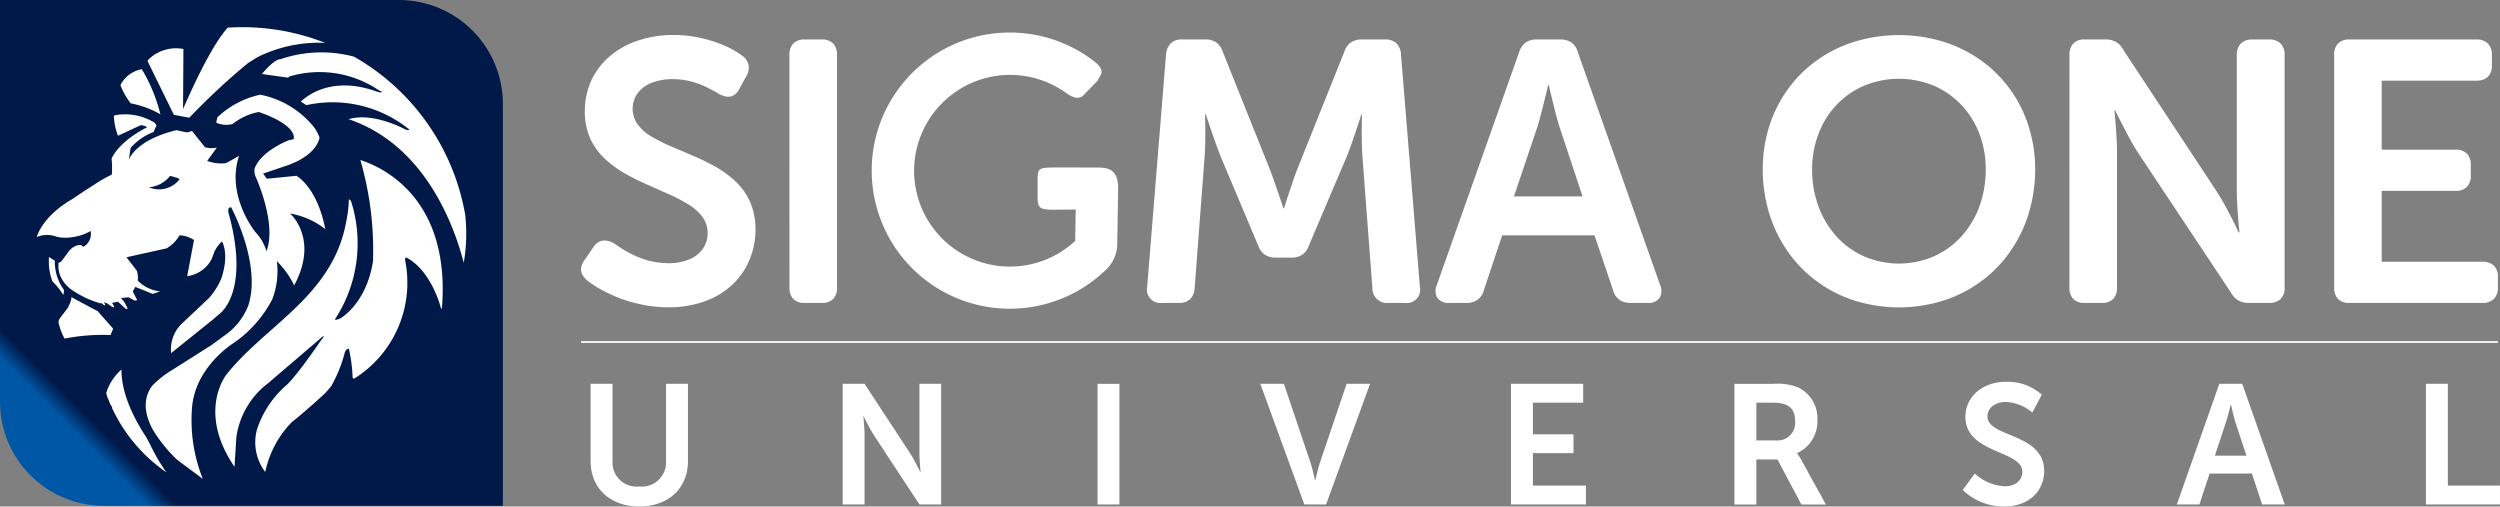 <svg xmlns="http://www.w3.org/2000/svg" xmlns:xlink="http://www.w3.org/1999/xlink" width="260" height="52.677" viewBox="0 0 260 52.677">
  <rect x="0" y="0" width="260" height="52.677" fill="#808080" stroke="none"/>
  <defs>
    <clipPath id="clip-path">
      <path id="Path_3064" data-name="Path 3064" d="M0,0V41.823A10.819,10.819,0,0,0,10.787,52.608H52.3V10.785A10.817,10.817,0,0,0,41.515,0Z" fill="none"/>
    </clipPath>
    <linearGradient id="linear-gradient" x1="0.147" y1="0.856" x2="0.176" y2="0.856" gradientUnits="objectBoundingBox">
      <stop offset="0" stop-color="#0057a5"/>
      <stop offset="1" stop-color="#001948"/>
    </linearGradient>
    <clipPath id="clip-path-2">
      <rect id="Rectangle_120" data-name="Rectangle 120" width="260" height="52.677" fill="none"/>
    </clipPath>
  </defs>
  <g id="Group_286" data-name="Group 286" transform="translate(0 0)">
    <g id="Group_283" data-name="Group 283" transform="translate(0 0)">
      <g id="Group_282" data-name="Group 282" clip-path="url(#clip-path)">
        <rect id="Rectangle_118" data-name="Rectangle 118" width="74.183" height="74.183" transform="translate(-26.304 26.304) rotate(-45)" fill="url(#linear-gradient)"/>
      </g>
    </g>
    <g id="Group_285" data-name="Group 285" transform="translate(0 0)">
      <g id="Group_284" data-name="Group 284" clip-path="url(#clip-path-2)">
        <path id="Path_3065" data-name="Path 3065" d="M34.6,11.038v-.006l-.341-.113c2.6-.777,5.921,1.078,5.921,1.078.542.153.348-.04.348-.04a12.673,12.673,0,0,0-10.657-2.5l-.01,0-.57-.366c.817-.773,3.463-2.709,8.08-.982,0,0,.771.115.038-.193A10.994,10.994,0,0,0,28.056,6.49s.04.153-.348.075L25.246,6.22s1.235-1.539,1.924-1.539a13.132,13.132,0,0,1,7.651-.264A23.559,23.559,0,0,1,46.389,20.87a17.748,17.748,0,0,1-.153,4.973c-.978-3.777-3.934-12-11.633-14.805M13.416,4.748A4.076,4.076,0,0,1,17.082,3.62l-.038,6.246c.668-1.547,2.915-6.6,4.652-8.467q.744-.047,1.5-.048a23.436,23.436,0,0,1,8.631,1.633,14.271,14.271,0,0,0-7.085,1.505s-.538.345-.921.576c0,0-1.422,1.152-2.977,2.6-1.254,1.158-2.412,2.326-3.155,3.1-.513-.092-1.141-.214-1.585-.3l-.025-.019L13.362,4.9a.485.485,0,0,1,.054-.153m-.662.972a17.206,17.206,0,0,1,1.937,4.694A9.822,9.822,0,0,0,11.6,9.271a7.606,7.606,0,0,1-1.07-1.895A3.122,3.122,0,0,1,12.755,5.72m-9.3,22.062a5.976,5.976,0,0,1-.354-2.54c.272.186.492.322.611.392a4.878,4.878,0,0,0,.932,3.015,1.052,1.052,0,0,1-.063.54,7.6,7.6,0,0,0-1.126-1.407M9.5,33.366a20.785,20.785,0,0,0-4.78.369,5.8,5.8,0,0,1-.57-1.445.7.7,0,0,1,.075-.657l.886-1.158-.01-.05a2.458,2.458,0,0,0,.345-1c.2.115.523.289.974.534l1.752.93,1.6,1.819Zm.142,7.571.05-.023c-.082-.126-.153-.245-.22-.369-.071-.172-.138-.341-.2-.521l-.023.01a4.973,4.973,0,0,1-.195-.641,5.308,5.308,0,0,1,1.587-2.437c-.023,1.252.335,3.656,2.6,7.075,0,0,.132.266.36.674a18.254,18.254,0,0,0,1.719,2.944,16.634,16.634,0,0,1-5.672-6.713m9.319,7.291-2.513-1.866A15.1,15.1,0,0,1,13.9,43.211c-1.271-2.332-.639-3.827-.048-4.587a10.34,10.34,0,0,1,2.154-1.679l4.028-2.556,1.286-.948a6.777,6.777,0,0,0,2.5-3.118c1.424-4.309-1.773-10.239-1.773-10.239-.538-.04-.191.884-.191.884,2.157,8.164-1.078,10.241-1.078,10.241l-.676.582-4.3,3.459a3.714,3.714,0,0,1,1.168-3.118l2.812-2.653a7.6,7.6,0,0,0,1.231-1.962c.886-2.619.077-3.89.077-3.89A3.747,3.747,0,0,0,20.3,24.7l-.287.777a3.387,3.387,0,0,1-2.54,1.769l.708-3.76a2.994,2.994,0,0,0-1.508-.492,3.59,3.59,0,0,1-1.359,1.365l-4.158.919,1.078,1.39a2.485,2.485,0,0,1,.1,1.036,3.757,3.757,0,0,0,2.33,1.118l-.771.27-1.809-.731-.27.461.463.923-.27.04-.616-.345-.808.08a2.916,2.916,0,0,1,.693,1.116l-.155.034-.846-.764-.618.113s.691,1-.461.08l-.385-.159s.423.731-.272.08l-.038.067a10.33,10.33,0,0,1-3.141-1.495,3.424,3.424,0,0,1-1.108-1.447,2.813,2.813,0,0,1-.165-.727c-.006-.057-.006-.322,0-.572a.482.482,0,0,0,.348-.2s.406-.555.655-.884a1.843,1.843,0,0,1,.163-.216l.01,0A1.6,1.6,0,0,1,6.251,24a.442.442,0,0,1,.4.2,1.5,1.5,0,0,0,.808-1.3v-.04l0-.063a1.038,1.038,0,0,0-.015-.136,1.177,1.177,0,0,0-.019-.119s-.094.063-.268.155a.254.254,0,0,0-.1.044,5.432,5.432,0,0,1-.582.232,6.258,6.258,0,0,1-1.359.262l-.071.006a4.319,4.319,0,0,1-.854-.04l-.306-.063a2.785,2.785,0,0,0-2.054.034s.442-1.893,3.283-3.7c.082-.052.163-.1.253-.149l.161-.1c.714-.482,1.581-1.059,2.169-1.422a13.74,13.74,0,0,1,1.935-1.118,8.327,8.327,0,0,0-.023-1.66s.639-1.709,3.7-3.266a1.175,1.175,0,0,0-.691-.205l-2.339,1.089a6.124,6.124,0,0,1-.427-2.041s.036-.033.1-.09a5.845,5.845,0,0,1,3.723.544l.377.2.237.291-.314.708a5.939,5.939,0,0,0-2.387,1.656l-.193,1.252s.616-2.058,4.966-3.1l.875.193.262.04.479-.147,1.348,1.69a2.655,2.655,0,0,0,1.231.04l-1,1.382.048.017a4.1,4.1,0,0,0,1.889.216c.655-.329,1.376-.771,1.376-.771-1.386,4.156,1.694,7.933,1.694,7.933a4.867,4.867,0,0,1,1.156,2c1.116-2.927-1.156-7.82-1.156-7.82a1.659,1.659,0,0,1-.077-.8c.68-1.7,3.007-2.711,3.547-2.921l.5-.113s.607-1.355-3.61-2.829A6.127,6.127,0,0,0,22.2,11.419a2.6,2.6,0,0,1-1.627-.1c-.027-.023-.052-.04-.077-.059a3.332,3.332,0,0,1,.14-.555,9.262,9.262,0,0,1,4.433-2.332,9.506,9.506,0,0,1,5.331,3.069,3.85,3.85,0,0,1,.84,1.417c-.381,1.514-2.048,2.353-2.923,2.7-.036.017-.069.04-.1.052l-2.848.963.385.538,3.08-.306s2.157,1.152,3,5.544a8.083,8.083,0,0,0-3.66-1.621s3.042,2.619.425,7.473a9.049,9.049,0,0,0-1.8-2.517,8.234,8.234,0,0,1-.465,3.94,12.553,12.553,0,0,1-4.043,4.581s-3.966,2.427-4.313,6.7A16.5,16.5,0,0,0,19.086,48.3a1.115,1.115,0,0,1-.128-.073m-2.28-31.059A2.69,2.69,0,0,1,13.489,18,3.118,3.118,0,0,0,15.7,16.81l.829.243.155.109-.006.006M43.966,30.577c-.031.029-.057.05-.084.073-.193-.8-1.231-4.121-3.66-5.368a.4.4,0,0,0-.077.345,11.76,11.76,0,0,1-5.314,12.28s-.155,0-.155-.193a16.27,16.27,0,0,0-.385-2.925s-.268-.04-.423.385a14.7,14.7,0,0,1-1.386,3.465,9.445,9.445,0,0,1-.733.844s-2,1.849-3.423,2.967a10.529,10.529,0,0,0-2.734,5.159,5.1,5.1,0,0,1-.848-4.462,10.412,10.412,0,0,1,2.848-4.389l0-.006c1.039-.766,3.7-4.694,3.7-4.694.459-.59.433-.653.255-.523l.013-.017-.067.059c-.088.067-.2.163-.3.26L25.9,38.368a8.506,8.506,0,0,0-3.312,5.624l-.193,3.08c-3.926-5.739-.848-9.589-.848-9.589C24.867,33.339,29.731,30.707,32.407,26a13.753,13.753,0,0,0,1.6-4.405,12.517,12.517,0,0,0,.278-2.343.4.4,0,0,1,.237.216A14.4,14.4,0,0,1,32.83,31.745s.117.119.576-.113c0,0,2.7-1.5,3.39-5.932a33.568,33.568,0,0,0-1.307-10.513l-.006-.021c2.178.691,9.407,3.865,8.484,15.41" transform="translate(1.994 1.477)" fill="#fff" fill-rule="evenodd"/>
        <path id="Path_3066" data-name="Path 3066" d="M29.521,27.283a11.705,11.705,0,0,0,1.338.879,15.42,15.42,0,0,0,1.916.907,14.662,14.662,0,0,0,2.393.7,13.567,13.567,0,0,0,2.766.289,11.108,11.108,0,0,0,3.846-.641,8.249,8.249,0,0,0,2.843-1.742,7.433,7.433,0,0,0,1.767-2.58A8.09,8.09,0,0,0,47,21.959a7.075,7.075,0,0,0-.546-2.829,6.8,6.8,0,0,0-1.447-2.092,10.954,10.954,0,0,0-2.046-1.531,22.856,22.856,0,0,0-2.347-1.164c-.8-.345-1.589-.68-2.347-1a18.617,18.617,0,0,1-2.046-1.02,5.153,5.153,0,0,1-1.447-1.248,2.806,2.806,0,0,1-.034-3.281,3.314,3.314,0,0,1,1.443-1.076A5.926,5.926,0,0,1,38.4,6.331a7.276,7.276,0,0,1,1.922.245,8.528,8.528,0,0,1,1.57.578c.461.226.879.456,1.252.683a2.746,2.746,0,0,0,.8.3,1.147,1.147,0,0,0,.747-.1,1.65,1.65,0,0,0,.649-.733l.7-1.273a1.742,1.742,0,0,0,.243-1.189,1.717,1.717,0,0,0-.745-1.011A9.063,9.063,0,0,0,43.91,2.9a13.069,13.069,0,0,0-2.418-.81,12.89,12.89,0,0,0-3.017-.354,11.561,11.561,0,0,0-3.641.565,8.8,8.8,0,0,0-2.927,1.6,7.493,7.493,0,0,0-1.947,2.5,7.67,7.67,0,0,0-.708,3.281,6.9,6.9,0,0,0,.546,2.778,6.738,6.738,0,0,0,1.447,2.064,11.042,11.042,0,0,0,2.046,1.535,23.731,23.731,0,0,0,2.347,1.191c.81.358,1.589.71,2.349,1.045a17.2,17.2,0,0,1,2.044,1.066,5.363,5.363,0,0,1,1.449,1.286,2.872,2.872,0,0,1,.546,1.69,2.772,2.772,0,0,1-.5,1.633,3.15,3.15,0,0,1-1.4,1.1,5.636,5.636,0,0,1-2.192.4,8.448,8.448,0,0,1-1.884-.226,9.034,9.034,0,0,1-1.577-.551,10.924,10.924,0,0,1-1.235-.657c-.352-.222-.637-.415-.861-.572a2.034,2.034,0,0,0-1.248-.352,1.48,1.48,0,0,0-.99.7l-.85,1.235a1.956,1.956,0,0,0-.417.925,1.1,1.1,0,0,0,.142.718,2.174,2.174,0,0,0,.507.59" transform="translate(31.569 1.902)" fill="#fff" fill-rule="evenodd"/>
        <path id="Path_3067" data-name="Path 3067" d="M39.214,27.738a1.673,1.673,0,0,0,.4,1.212,1.59,1.59,0,0,0,1.183.41h1.776a1.592,1.592,0,0,0,1.185-.41,1.673,1.673,0,0,0,.4-1.212V3.581a1.69,1.69,0,0,0-.4-1.2,1.579,1.579,0,0,0-1.185-.419H40.793a1.577,1.577,0,0,0-1.183.419,1.69,1.69,0,0,0-.4,1.2Z" transform="translate(42.891 2.144)" fill="#fff" fill-rule="evenodd"/>
        <path id="Path_3068" data-name="Path 3068" d="M56.985,27.7a1.395,1.395,0,0,0,1.545,1.662h1.736a1.653,1.653,0,0,0,1.189-.4,1.693,1.693,0,0,0,.469-1.145l1.043-13.779c.025-.465.046-.94.059-1.434s.006-.957.006-1.388-.006-.783-.015-1.049-.01-.406-.01-.415h.077c0,.008.05.161.147.442s.218.657.375,1.112.314.913.488,1.394.341.93.494,1.338l3.936,9.338a1.917,1.917,0,0,0,.683.953,1.984,1.984,0,0,0,1.17.318h1.618a1.92,1.92,0,0,0,1.141-.318,1.959,1.959,0,0,0,.676-.953l3.972-9.338c.157-.408.325-.85.492-1.332s.329-.946.473-1.384.272-.8.362-1.093.142-.431.142-.438h.075c0,.006-.008.142-.013.4s-.006.613-.013,1.039,0,.89.006,1.378.034.963.057,1.428L80.41,27.818a1.512,1.512,0,0,0,1.658,1.543h1.738A1.386,1.386,0,0,0,85.349,27.7L83.381,3.5A1.7,1.7,0,0,0,82.9,2.352a1.684,1.684,0,0,0-1.177-.392H79.329a1.989,1.989,0,0,0-1.17.32,1.972,1.972,0,0,0-.683.99L72.575,15.5c-.153.415-.314.85-.469,1.315s-.3.89-.436,1.3-.239.743-.325,1.005-.121.392-.121.4h-.075s-.046-.14-.128-.4-.2-.59-.337-1.005-.289-.844-.448-1.3-.322-.9-.477-1.315l-4.9-12.232a2.014,2.014,0,0,0-.674-.99,1.92,1.92,0,0,0-1.141-.32H60.613a1.64,1.64,0,0,0-1.164.392,1.864,1.864,0,0,0-.5,1.152Z" transform="translate(62.32 2.144)" fill="#fff" fill-rule="evenodd"/>
        <path id="Path_3069" data-name="Path 3069" d="M79.458,18.281l2.471-7.33q.173-.6.364-1.311c.126-.482.239-.946.35-1.39s.193-.81.264-1.1.1-.431.1-.444h.077c0,.013.038.159.1.444s.157.655.264,1.1.224.909.345,1.39.253.913.368,1.311l2.431,7.33Zm-8.025,9.225A1.474,1.474,0,0,0,71.5,28.85a1.428,1.428,0,0,0,1.25.511h1.773a1.946,1.946,0,0,0,1.152-.331,1.82,1.82,0,0,0,.662-1.02l1.893-5.676h9.608l1.93,5.71a1.777,1.777,0,0,0,.66.992,1.994,1.994,0,0,0,1.152.325h1.778A1.426,1.426,0,0,0,94.6,28.85a1.474,1.474,0,0,0,.063-1.344L86.1,3.271a1.793,1.793,0,0,0-.662-.99,1.966,1.966,0,0,0-1.149-.32H81.814a1.909,1.909,0,0,0-1.139.32,1.987,1.987,0,0,0-.674.99Z" transform="translate(77.993 2.144)" fill="#fff" fill-rule="evenodd"/>
        <path id="Path_3070" data-name="Path 3070" d="M146.986,27.98a1.682,1.682,0,0,0,.4,1.214,1.6,1.6,0,0,0,1.187.408h13.815a1.64,1.64,0,0,0,1.2-.408,1.619,1.619,0,0,0,.421-1.214V26.9a1.555,1.555,0,0,0-.421-1.179,1.656,1.656,0,0,0-1.2-.4h-10.46v-7.37h7.642a1.634,1.634,0,0,0,1.2-.4,1.617,1.617,0,0,0,.421-1.214V15.246a1.571,1.571,0,0,0-.421-1.185,1.678,1.678,0,0,0-1.2-.4h-7.642V6.486h9.843a1.684,1.684,0,0,0,1.2-.4,1.586,1.586,0,0,0,.417-1.183V3.822a1.646,1.646,0,0,0-.417-1.2,1.638,1.638,0,0,0-1.2-.419h-13.2a1.589,1.589,0,0,0-1.187.419,1.694,1.694,0,0,0-.4,1.2Zm-27.535,0a1.682,1.682,0,0,0,.4,1.214,1.6,1.6,0,0,0,1.187.408h1.776a1.594,1.594,0,0,0,1.183-.408,1.673,1.673,0,0,0,.4-1.214V13.818c0-.408-.013-.863-.044-1.344s-.057-.948-.09-1.39-.069-.8-.088-1.074c-.038-.281-.048-.427-.048-.436h.08l.209.436c.144.274.32.639.546,1.074s.475.9.737,1.39.523.936.781,1.344l9.765,14.7a2.094,2.094,0,0,0,.783.835,2.359,2.359,0,0,0,1.105.249h2.083a1.66,1.66,0,0,0,1.2-.408,1.625,1.625,0,0,0,.415-1.214l0-24.158a1.638,1.638,0,0,0-.419-1.2,1.647,1.647,0,0,0-1.2-.419h-1.736a1.66,1.66,0,0,0-1.2.419,1.664,1.664,0,0,0-.417,1.2v14.2c0,.415.019.861.044,1.344s.059.946.092,1.382.065.806.1,1.085.038.419.038.436h-.08c0-.017-.071-.153-.205-.436s-.312-.641-.538-1.085-.469-.894-.733-1.382-.536-.93-.8-1.344l-9.723-14.74a1.92,1.92,0,0,0-.779-.831,2.248,2.248,0,0,0-1.147-.251h-2.085a1.589,1.589,0,0,0-1.187.419,1.694,1.694,0,0,0-.4,1.2ZM92.689,15.711a10.342,10.342,0,0,1,.676-3.719A9.017,9.017,0,0,1,95.239,9a8.635,8.635,0,0,1,2.854-1.987,9.489,9.489,0,0,1,7.253,0A8.639,8.639,0,0,1,108.206,9a9.159,9.159,0,0,1,1.876,2.992,10.477,10.477,0,0,1,.668,3.719,11.351,11.351,0,0,1-.668,3.878,9.62,9.62,0,0,1-1.876,3.107,8.551,8.551,0,0,1-2.86,2.064,9.171,9.171,0,0,1-7.253,0A8.548,8.548,0,0,1,95.239,22.7a9.471,9.471,0,0,1-1.874-3.107,11.2,11.2,0,0,1-.676-3.878m-5.13,0a15.75,15.75,0,0,0,.674,4.587,14.08,14.08,0,0,0,1.924,3.947,13.176,13.176,0,0,0,3,3.084,13.351,13.351,0,0,0,3.909,2.012,15.419,15.419,0,0,0,9.315,0,13.412,13.412,0,0,0,3.915-2.012,13.26,13.26,0,0,0,3-3.084,14.065,14.065,0,0,0,1.918-3.947,15.68,15.68,0,0,0,.676-4.587,14.943,14.943,0,0,0-.676-4.468,13.556,13.556,0,0,0-1.918-3.836,13.12,13.12,0,0,0-3-3,13.658,13.658,0,0,0-3.915-1.962,15.815,15.815,0,0,0-9.315,0A13.6,13.6,0,0,0,93.154,4.4a13.037,13.037,0,0,0-3,3,13.572,13.572,0,0,0-1.924,3.836,15.01,15.01,0,0,0-.674,4.468" transform="translate(95.769 1.902)" fill="#fff" fill-rule="evenodd"/>
        <path id="Path_3071" data-name="Path 3071" d="M62.292,15.64l4.43.01c1,0,2.224.082,2.188,2.224l-.094,5.676a3.712,3.712,0,0,1-1.248,2.8A14.362,14.362,0,1,1,66.4,4.589c1.392,1.072.53,1.514.4,2L65.539,7.884c-.278.285-.676.988-2.056,0A9.975,9.975,0,0,0,50.625,8.929,9.962,9.962,0,0,0,64.444,23.278l.054-3.26-2.069.017c-1.721.017-1.895-.149-1.895-1.378v-1.65c0-1.3.1-1.334,1.757-1.367" transform="translate(47.378 1.774)" fill="#fff" fill-rule="evenodd"/>
        <path id="Path_3072" data-name="Path 3072" d="M29.336,19.065h2.28v8.04a2.5,2.5,0,0,0,2.774,2.634,2.519,2.519,0,0,0,2.791-2.653V19.065h2.28v8.04c0,2.81-2.033,4.717-5.054,4.717-3.038,0-5.071-1.907-5.071-4.717Z" transform="translate(32.087 20.853)" fill="#fff"/>
        <path id="Path_3073" data-name="Path 3073" d="M41.854,19.065h2.28l4.753,7.244a18.923,18.923,0,0,1,1.043,1.945h.036s-.124-1.2-.124-1.945V19.065H52.1V31.611H49.842l-4.753-7.228a18.982,18.982,0,0,1-1.043-1.943h-.036s.124,1.2.124,1.943v7.228h-2.28Z" transform="translate(45.779 20.853)" fill="#fff"/>
        <rect id="Rectangle_119" data-name="Rectangle 119" width="2.28" height="12.546" transform="translate(114.142 39.92)" fill="#fff"/>
        <path id="Path_3074" data-name="Path 3074" d="M62.6,19.065h2.456l2.758,8.182c.247.724.459,1.836.477,1.836h.036c.017,0,.228-1.112.475-1.836l2.774-8.182h2.439L69.44,31.611H67.179Z" transform="translate(68.472 20.853)" fill="#fff"/>
        <path id="Path_3075" data-name="Path 3075" d="M75.052,19.065h7.51v1.962h-5.23v3.287h4.223v1.96H77.332v3.375h5.513v1.962H75.052Z" transform="translate(82.09 20.853)" fill="#fff"/>
        <path id="Path_3076" data-name="Path 3076" d="M86.152,19.066H90.2a5.846,5.846,0,0,1,2.527.352,3.545,3.545,0,0,1,2.05,3.43,3.611,3.611,0,0,1-2.121,3.428v.036a2.994,2.994,0,0,1,.425.618l2.58,4.684H93.114l-2.489-4.684H88.432v4.684h-2.28Zm4.33,5.883a1.82,1.82,0,0,0,1.979-1.979c0-1.2-.511-1.945-2.3-1.945H88.432v3.924Z" transform="translate(94.23 20.854)" fill="#fff"/>
        <path id="Path_3077" data-name="Path 3077" d="M98.734,28.506a5.027,5.027,0,0,0,3.128,1.325c.955,0,1.819-.494,1.819-1.52,0-2.245-5.919-1.855-5.919-5.708,0-2.085,1.8-3.639,4.2-3.639a5.34,5.34,0,0,1,3.748,1.342l-.99,1.855a4.583,4.583,0,0,0-2.774-1.1c-1.059,0-1.891.618-1.891,1.5,0,2.228,5.9,1.679,5.9,5.691,0,2-1.52,3.675-4.135,3.675a6.075,6.075,0,0,1-4.33-1.713Z" transform="translate(106.639 20.743)" fill="#fff"/>
        <path id="Path_3078" data-name="Path 3078" d="M115.935,28.395h-4.4l-1.059,3.216h-2.349l4.416-12.546h2.387l4.418,12.546h-2.351Zm-2.209-7.157s-.283,1.237-.53,1.943l-1.114,3.358h3.287l-1.114-3.358c-.23-.706-.494-1.943-.494-1.943Z" transform="translate(118.264 20.853)" fill="#fff"/>
        <path id="Path_3079" data-name="Path 3079" d="M120.5,19.065h2.28V29.649H128.2v1.962H120.5Z" transform="translate(131.797 20.853)" fill="#fff"/>
        <line id="Line_3" data-name="Line 3" x2="199.344" transform="translate(60.432 35.568)" fill="none" stroke="#fff" stroke-width="0.181"/>
      </g>
    </g>
  </g>
</svg>
